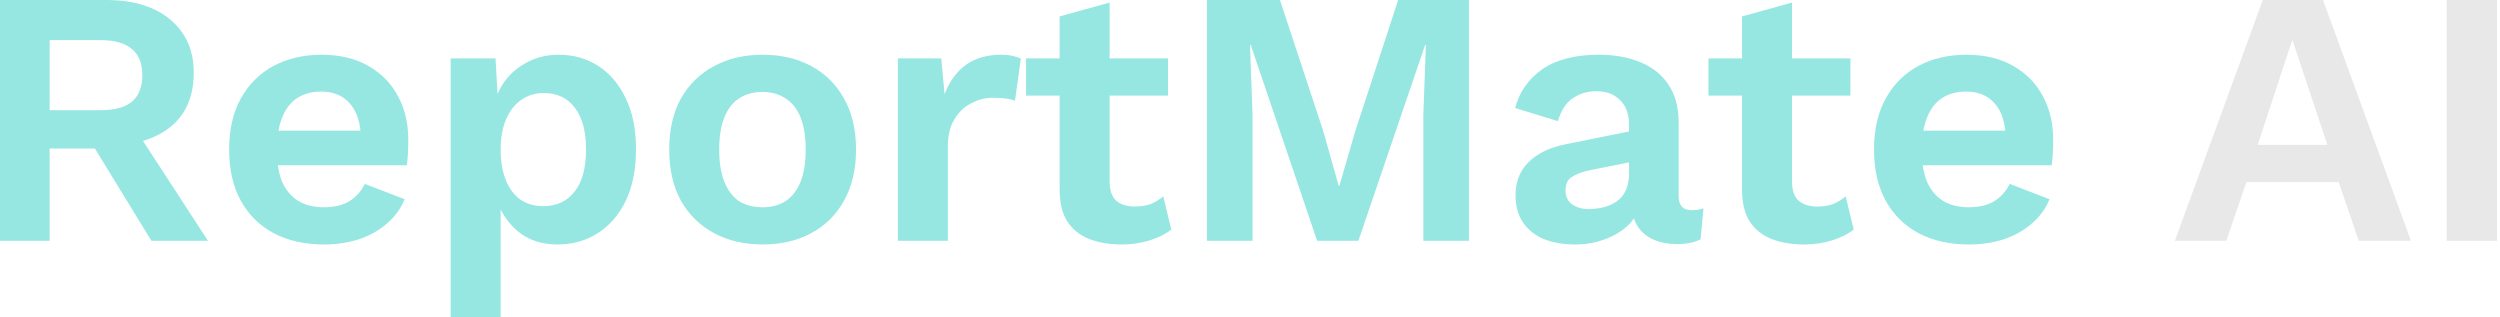 <svg width="189" height="24" viewBox="0 0 189 24" fill="none" xmlns="http://www.w3.org/2000/svg">
<path d="M188.775 0V18.207H184.968V0H188.775Z" fill="#E8E8E9"/>
<path d="M182.267 18.207H178.322L176.805 13.765H169.826L168.309 18.207H164.419L171.067 0H175.619L182.267 18.207ZM170.681 10.952H175.95L173.302 3.007L170.681 10.952Z" fill="#E8E8E9"/>
<path d="M148.848 18.483C147.395 18.483 146.126 18.198 145.041 17.628C143.975 17.057 143.147 16.239 142.559 15.172C141.97 14.106 141.676 12.818 141.676 11.31C141.676 9.802 141.97 8.515 142.559 7.448C143.147 6.382 143.965 5.563 145.014 4.993C146.08 4.423 147.294 4.138 148.655 4.138C150.053 4.138 151.239 4.423 152.214 4.993C153.188 5.545 153.933 6.308 154.448 7.283C154.963 8.239 155.221 9.333 155.221 10.566C155.221 10.933 155.211 11.283 155.193 11.614C155.175 11.945 155.147 12.239 155.11 12.496H144.103V9.876H153.455L151.634 10.538C151.634 9.379 151.368 8.487 150.834 7.862C150.319 7.237 149.584 6.924 148.628 6.924C147.929 6.924 147.322 7.09 146.807 7.421C146.31 7.752 145.933 8.248 145.676 8.91C145.418 9.554 145.29 10.372 145.29 11.366C145.29 12.34 145.428 13.149 145.703 13.793C145.998 14.418 146.402 14.887 146.917 15.2C147.451 15.513 148.085 15.669 148.821 15.669C149.63 15.669 150.283 15.513 150.779 15.2C151.276 14.887 151.662 14.455 151.938 13.903L154.945 15.062C154.651 15.779 154.2 16.395 153.593 16.91C153.005 17.425 152.296 17.821 151.469 18.096C150.66 18.354 149.786 18.483 148.848 18.483Z" fill="#96E7E2"/>
<path d="M135.477 0.193V13.71C135.477 14.373 135.642 14.86 135.973 15.172C136.323 15.467 136.792 15.614 137.38 15.614C137.84 15.614 138.245 15.55 138.594 15.421C138.944 15.274 139.256 15.081 139.532 14.841L140.139 17.352C139.698 17.701 139.146 17.977 138.484 18.179C137.822 18.382 137.123 18.483 136.387 18.483C135.468 18.483 134.649 18.345 133.932 18.069C133.233 17.793 132.682 17.352 132.277 16.745C131.891 16.138 131.698 15.329 131.698 14.317V1.241L135.477 0.193ZM139.891 4.414V7.228H129.16V4.414H139.891Z" fill="#96E7E2"/>
<path d="M123.155 9.407C123.155 8.616 122.925 8 122.465 7.559C122.024 7.117 121.435 6.897 120.7 6.897C120.019 6.897 119.421 7.071 118.906 7.421C118.392 7.77 118.015 8.349 117.775 9.159L114.548 8.165C114.86 6.952 115.541 5.977 116.589 5.241C117.656 4.506 119.081 4.138 120.865 4.138C122.079 4.138 123.136 4.331 124.038 4.717C124.939 5.085 125.638 5.646 126.134 6.4C126.649 7.154 126.906 8.101 126.906 9.241V14.841C126.906 15.54 127.238 15.89 127.9 15.89C128.212 15.89 128.507 15.844 128.782 15.752L128.562 18.096C128.083 18.336 127.486 18.455 126.769 18.455C126.125 18.455 125.546 18.345 125.031 18.124C124.516 17.903 124.111 17.572 123.817 17.131C123.523 16.671 123.375 16.101 123.375 15.421V15.31L124.038 15.2C123.927 15.899 123.624 16.497 123.127 16.993C122.631 17.471 122.024 17.839 121.306 18.096C120.608 18.354 119.881 18.483 119.127 18.483C118.189 18.483 117.38 18.345 116.7 18.069C116.019 17.775 115.495 17.352 115.127 16.8C114.759 16.248 114.575 15.568 114.575 14.759C114.575 13.729 114.906 12.892 115.569 12.248C116.231 11.586 117.178 11.136 118.41 10.896L123.596 9.848L123.569 12.193L120.258 12.855C119.633 12.984 119.155 13.159 118.824 13.379C118.511 13.582 118.355 13.922 118.355 14.4C118.355 14.86 118.52 15.209 118.851 15.448C119.201 15.687 119.615 15.807 120.093 15.807C120.479 15.807 120.856 15.761 121.224 15.669C121.592 15.577 121.923 15.43 122.217 15.228C122.511 15.025 122.741 14.749 122.906 14.4C123.072 14.05 123.155 13.628 123.155 13.131V9.407Z" fill="#96E7E2"/>
<path d="M111.052 0V18.207H107.603V8.717L107.796 3.393H107.741L102.693 18.207H99.576L94.555 3.393H94.5L94.693 8.717V18.207H91.245V0H96.762L100.045 9.931L101.203 14.041H101.258L102.445 9.959L105.7 0H111.052Z" fill="#96E7E2"/>
<path d="M83.887 0.193V13.71C83.887 14.373 84.053 14.86 84.384 15.172C84.733 15.467 85.202 15.614 85.79 15.614C86.25 15.614 86.655 15.55 87.004 15.421C87.354 15.274 87.666 15.081 87.942 14.841L88.549 17.352C88.108 17.701 87.556 17.977 86.894 18.179C86.232 18.382 85.533 18.483 84.797 18.483C83.878 18.483 83.059 18.345 82.342 18.069C81.643 17.793 81.092 17.352 80.687 16.745C80.301 16.138 80.108 15.329 80.108 14.317V1.241L83.887 0.193ZM88.301 4.414V7.228H77.57V4.414H88.301Z" fill="#96E7E2"/>
<path d="M67.878 18.207V4.414H71.161L71.409 7.117C71.777 6.161 72.311 5.425 73.01 4.91C73.727 4.395 74.619 4.138 75.685 4.138C75.998 4.138 76.283 4.165 76.54 4.221C76.798 4.276 77.01 4.349 77.175 4.441L76.734 7.614C76.55 7.54 76.32 7.485 76.044 7.448C75.787 7.411 75.446 7.393 75.023 7.393C74.472 7.393 73.938 7.531 73.423 7.807C72.908 8.064 72.485 8.469 72.154 9.021C71.823 9.554 71.658 10.234 71.658 11.062V18.207H67.878Z" fill="#96E7E2"/>
<path d="M57.655 4.138C59.053 4.138 60.276 4.423 61.324 4.993C62.391 5.563 63.218 6.382 63.807 7.448C64.413 8.515 64.717 9.802 64.717 11.31C64.717 12.8 64.413 14.087 63.807 15.172C63.218 16.239 62.391 17.057 61.324 17.628C60.276 18.198 59.053 18.483 57.655 18.483C56.276 18.483 55.053 18.198 53.986 17.628C52.919 17.057 52.082 16.239 51.475 15.172C50.887 14.087 50.593 12.8 50.593 11.31C50.593 9.802 50.887 8.515 51.475 7.448C52.082 6.382 52.919 5.563 53.986 4.993C55.053 4.423 56.276 4.138 57.655 4.138ZM57.655 6.952C56.956 6.952 56.358 7.117 55.862 7.448C55.384 7.761 55.016 8.239 54.758 8.883C54.501 9.526 54.372 10.336 54.372 11.31C54.372 12.285 54.501 13.094 54.758 13.738C55.016 14.382 55.384 14.869 55.862 15.2C56.358 15.513 56.956 15.669 57.655 15.669C58.335 15.669 58.915 15.513 59.393 15.2C59.889 14.869 60.266 14.382 60.524 13.738C60.781 13.094 60.91 12.285 60.91 11.31C60.91 10.336 60.781 9.526 60.524 8.883C60.266 8.239 59.889 7.761 59.393 7.448C58.915 7.117 58.335 6.952 57.655 6.952Z" fill="#96E7E2"/>
<path d="M34.069 24V4.414H37.462L37.711 8.8L37.242 8.303C37.407 7.494 37.711 6.777 38.152 6.152C38.612 5.526 39.191 5.039 39.89 4.69C40.589 4.322 41.37 4.138 42.235 4.138C43.357 4.138 44.359 4.423 45.242 4.993C46.124 5.563 46.814 6.382 47.311 7.448C47.826 8.497 48.083 9.775 48.083 11.283C48.083 12.791 47.826 14.087 47.311 15.172C46.796 16.239 46.088 17.057 45.187 17.628C44.304 18.198 43.292 18.483 42.152 18.483C40.938 18.483 39.927 18.142 39.118 17.462C38.327 16.782 37.784 15.926 37.49 14.896L37.849 14.317V24H34.069ZM41.049 15.586C42.06 15.586 42.851 15.228 43.421 14.51C44.01 13.775 44.304 12.708 44.304 11.31C44.304 9.913 44.019 8.855 43.449 8.138C42.897 7.402 42.115 7.034 41.104 7.034C40.46 7.034 39.89 7.209 39.394 7.559C38.915 7.89 38.538 8.377 38.262 9.021C37.987 9.646 37.849 10.409 37.849 11.31C37.849 12.193 37.977 12.956 38.235 13.6C38.492 14.244 38.86 14.74 39.338 15.09C39.835 15.421 40.405 15.586 41.049 15.586Z" fill="#96E7E2"/>
<path d="M24.495 18.483C23.042 18.483 21.773 18.198 20.688 17.628C19.621 17.057 18.794 16.239 18.205 15.172C17.616 14.106 17.322 12.818 17.322 11.31C17.322 9.802 17.616 8.515 18.205 7.448C18.794 6.382 19.612 5.563 20.66 4.993C21.727 4.423 22.941 4.138 24.302 4.138C25.699 4.138 26.886 4.423 27.86 4.993C28.835 5.545 29.58 6.308 30.095 7.283C30.61 8.239 30.867 9.333 30.867 10.566C30.867 10.933 30.858 11.283 30.84 11.614C30.821 11.945 30.794 12.239 30.757 12.496H19.75V9.876H29.102L27.281 10.538C27.281 9.379 27.014 8.487 26.481 7.862C25.966 7.237 25.23 6.924 24.274 6.924C23.575 6.924 22.968 7.09 22.453 7.421C21.957 7.752 21.58 8.248 21.322 8.91C21.065 9.554 20.936 10.372 20.936 11.366C20.936 12.34 21.074 13.149 21.35 13.793C21.644 14.418 22.049 14.887 22.564 15.2C23.097 15.513 23.732 15.669 24.467 15.669C25.276 15.669 25.929 15.513 26.426 15.2C26.922 14.887 27.308 14.455 27.584 13.903L30.591 15.062C30.297 15.779 29.846 16.395 29.239 16.91C28.651 17.425 27.943 17.821 27.115 18.096C26.306 18.354 25.433 18.483 24.495 18.483Z" fill="#96E7E2"/>
<path d="M8.028 0C10.087 0 11.706 0.497 12.883 1.49C14.06 2.483 14.648 3.816 14.648 5.49C14.648 7.274 14.06 8.644 12.883 9.6C11.706 10.538 10.097 11.007 8.055 11.007L7.669 11.228H3.752V18.207H0V0H8.028ZM7.586 8.331C8.653 8.331 9.444 8.12 9.959 7.697C10.492 7.255 10.759 6.584 10.759 5.683C10.759 4.782 10.492 4.12 9.959 3.697C9.444 3.255 8.653 3.034 7.586 3.034H3.752V8.331H7.586ZM9.821 9.131L15.724 18.207H11.448L6.566 10.235L9.821 9.131Z" fill="#96E7E2"/>
</svg>
